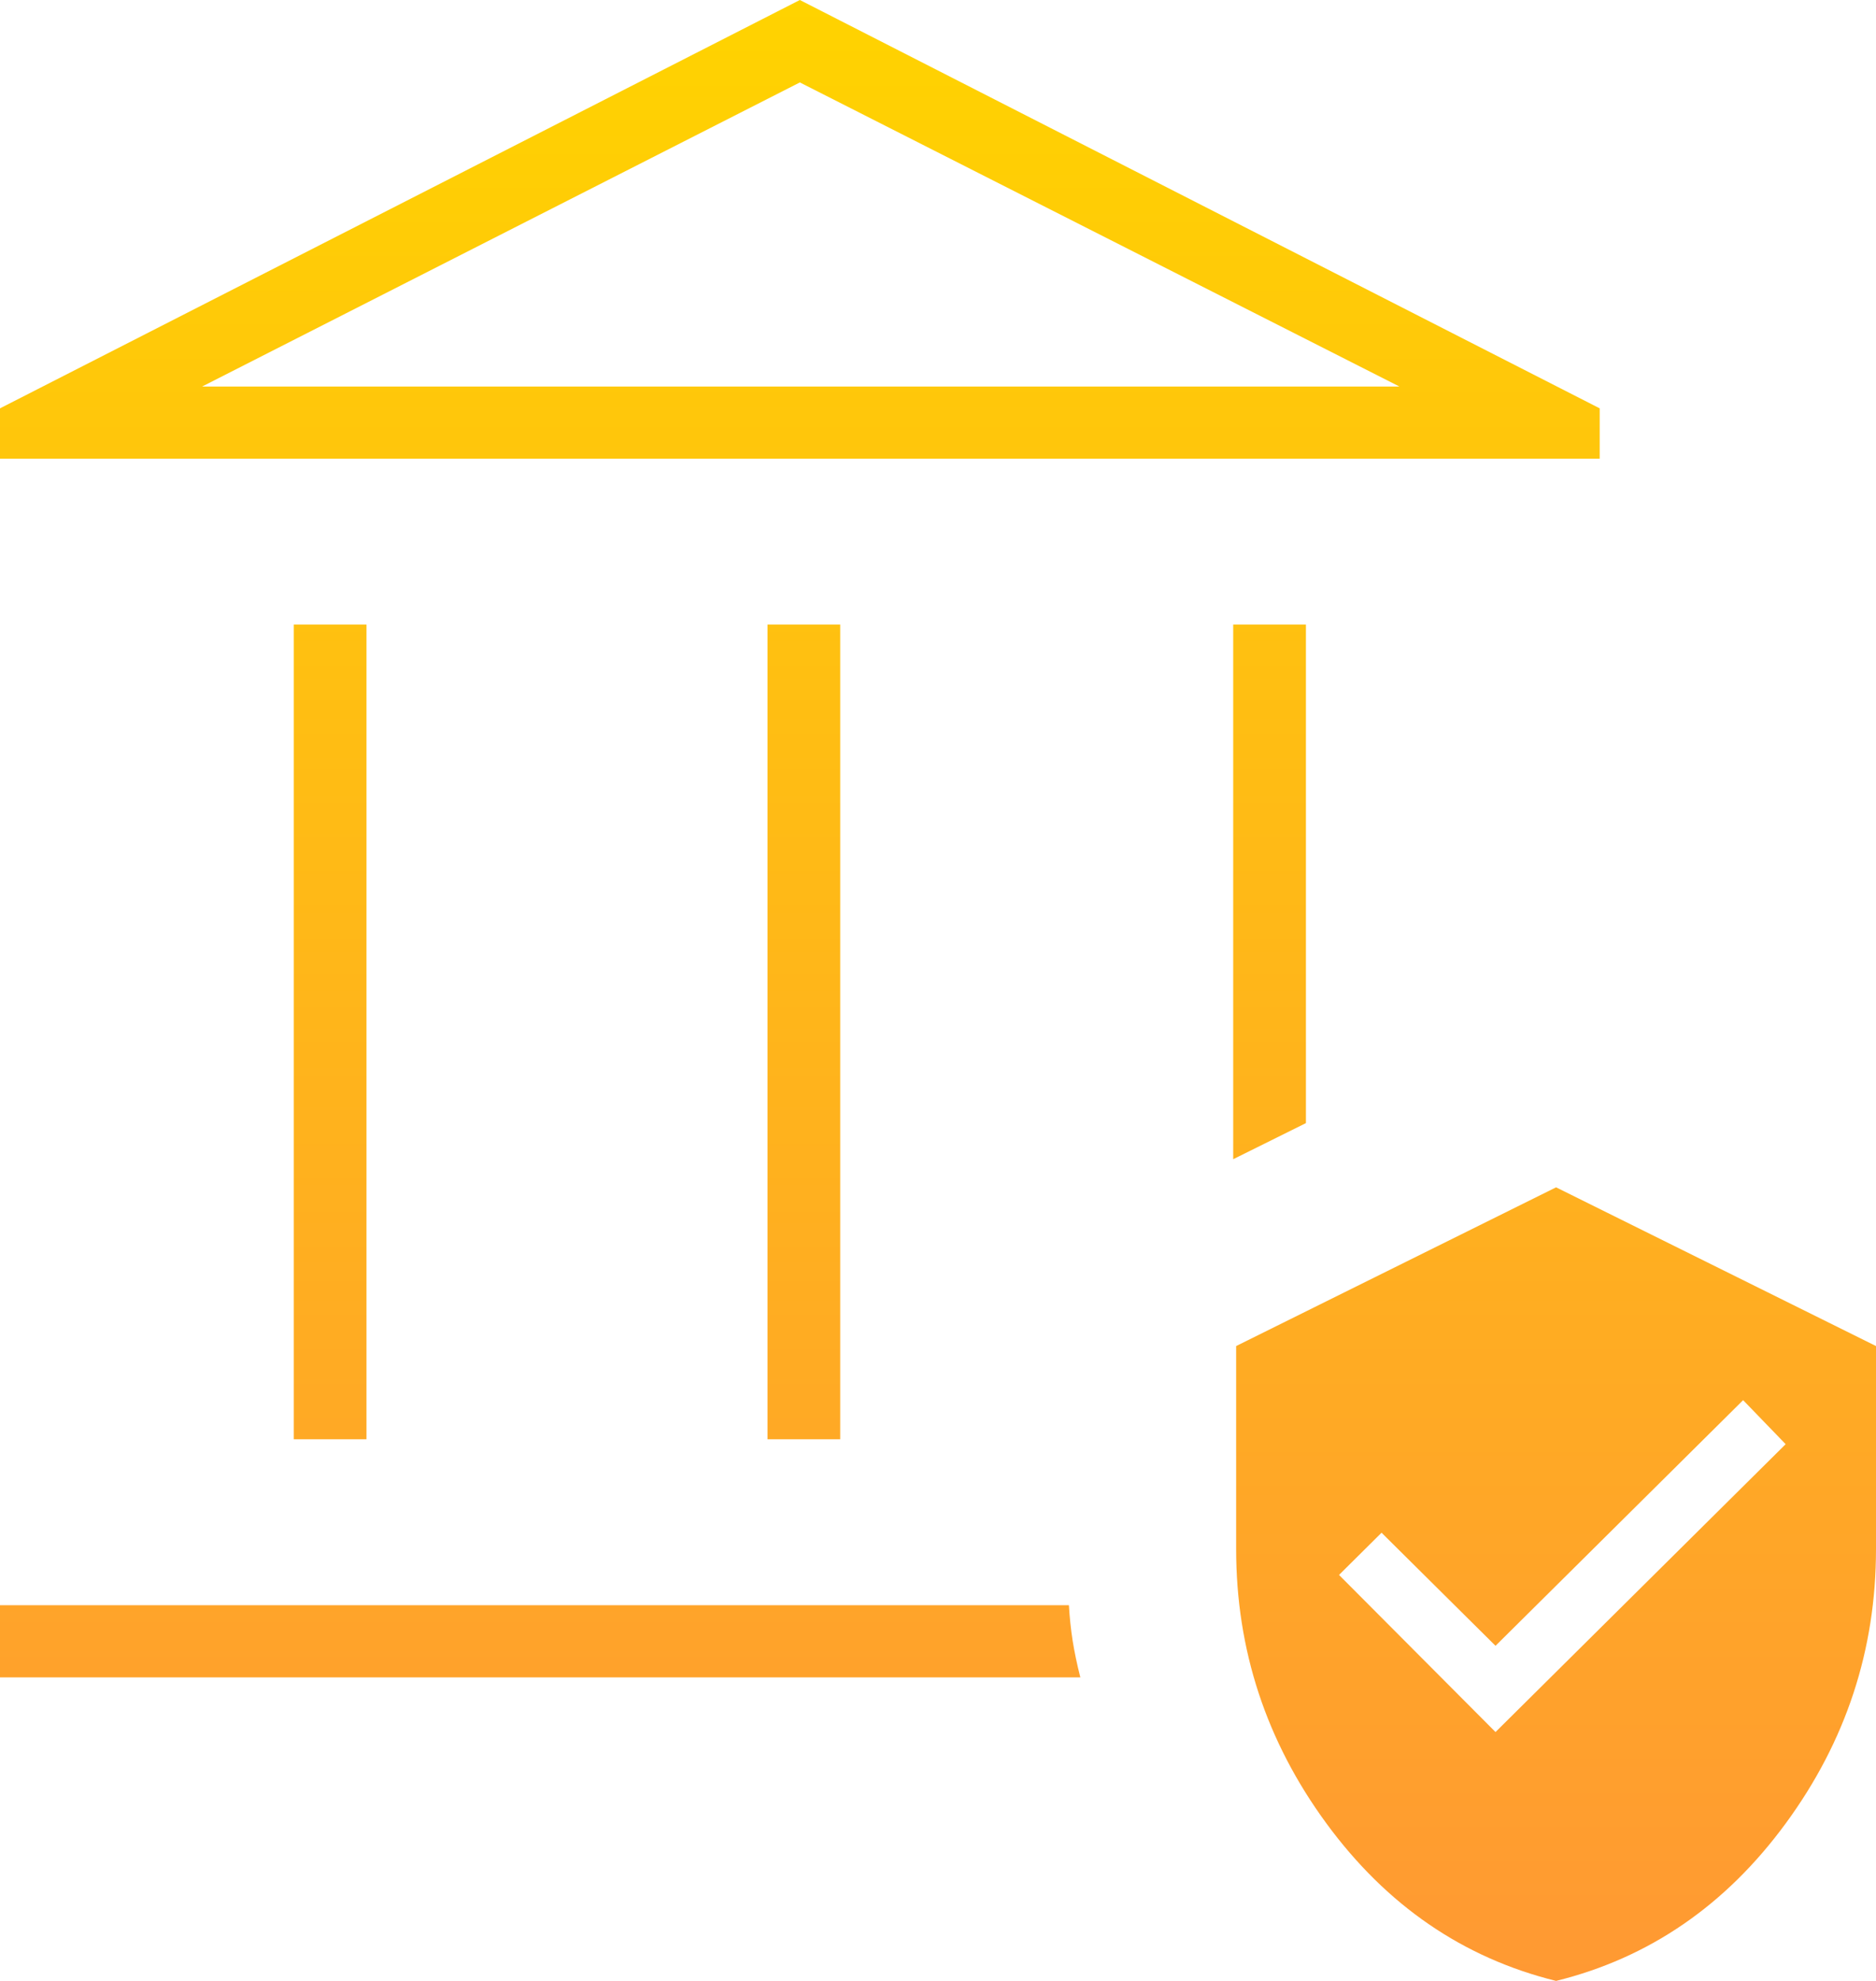 <?xml version="1.0" encoding="UTF-8"?>
<svg xmlns="http://www.w3.org/2000/svg" width="108" height="114" viewBox="0 0 108 114" fill="none">
  <path d="M16.912 82.83V35.945H21.098V82.83H16.912ZM44.184 82.83V35.945H48.37V82.83H44.184ZM0 26.396V23.5L46.047 0L92.093 23.5V26.396H0ZM11.637 22.244H80.561L46.047 4.744L11.637 22.244ZM0 96.531V92.379H61.536C61.577 93.085 61.649 93.762 61.749 94.409C61.851 95.055 61.999 95.763 62.194 96.531H0ZM70.995 66.711V35.945H75.181V64.634L70.995 66.711ZM89.582 114C84.231 112.679 79.823 109.656 76.359 104.934C72.896 100.211 71.164 94.95 71.164 89.152V77.464L89.582 68.33L108 77.464V89.152C108 94.95 106.268 100.211 102.804 104.934C99.341 109.656 94.933 112.679 89.582 114ZM86.096 99.677L102.799 83.111L100.35 80.578L86.096 94.715L79.535 88.207L77.086 90.636L86.096 99.677Z" fill="url(#paint0_linear_2799_3524)"></path>
  <defs>
    <linearGradient id="paint0_linear_2799_3524" x1="54" y1="0" x2="54" y2="114" gradientUnits="userSpaceOnUse">
      <stop stop-color="#FFD300"></stop>
      <stop offset="1" stop-color="#FF9933"></stop>
    </linearGradient>
  </defs>
</svg>
